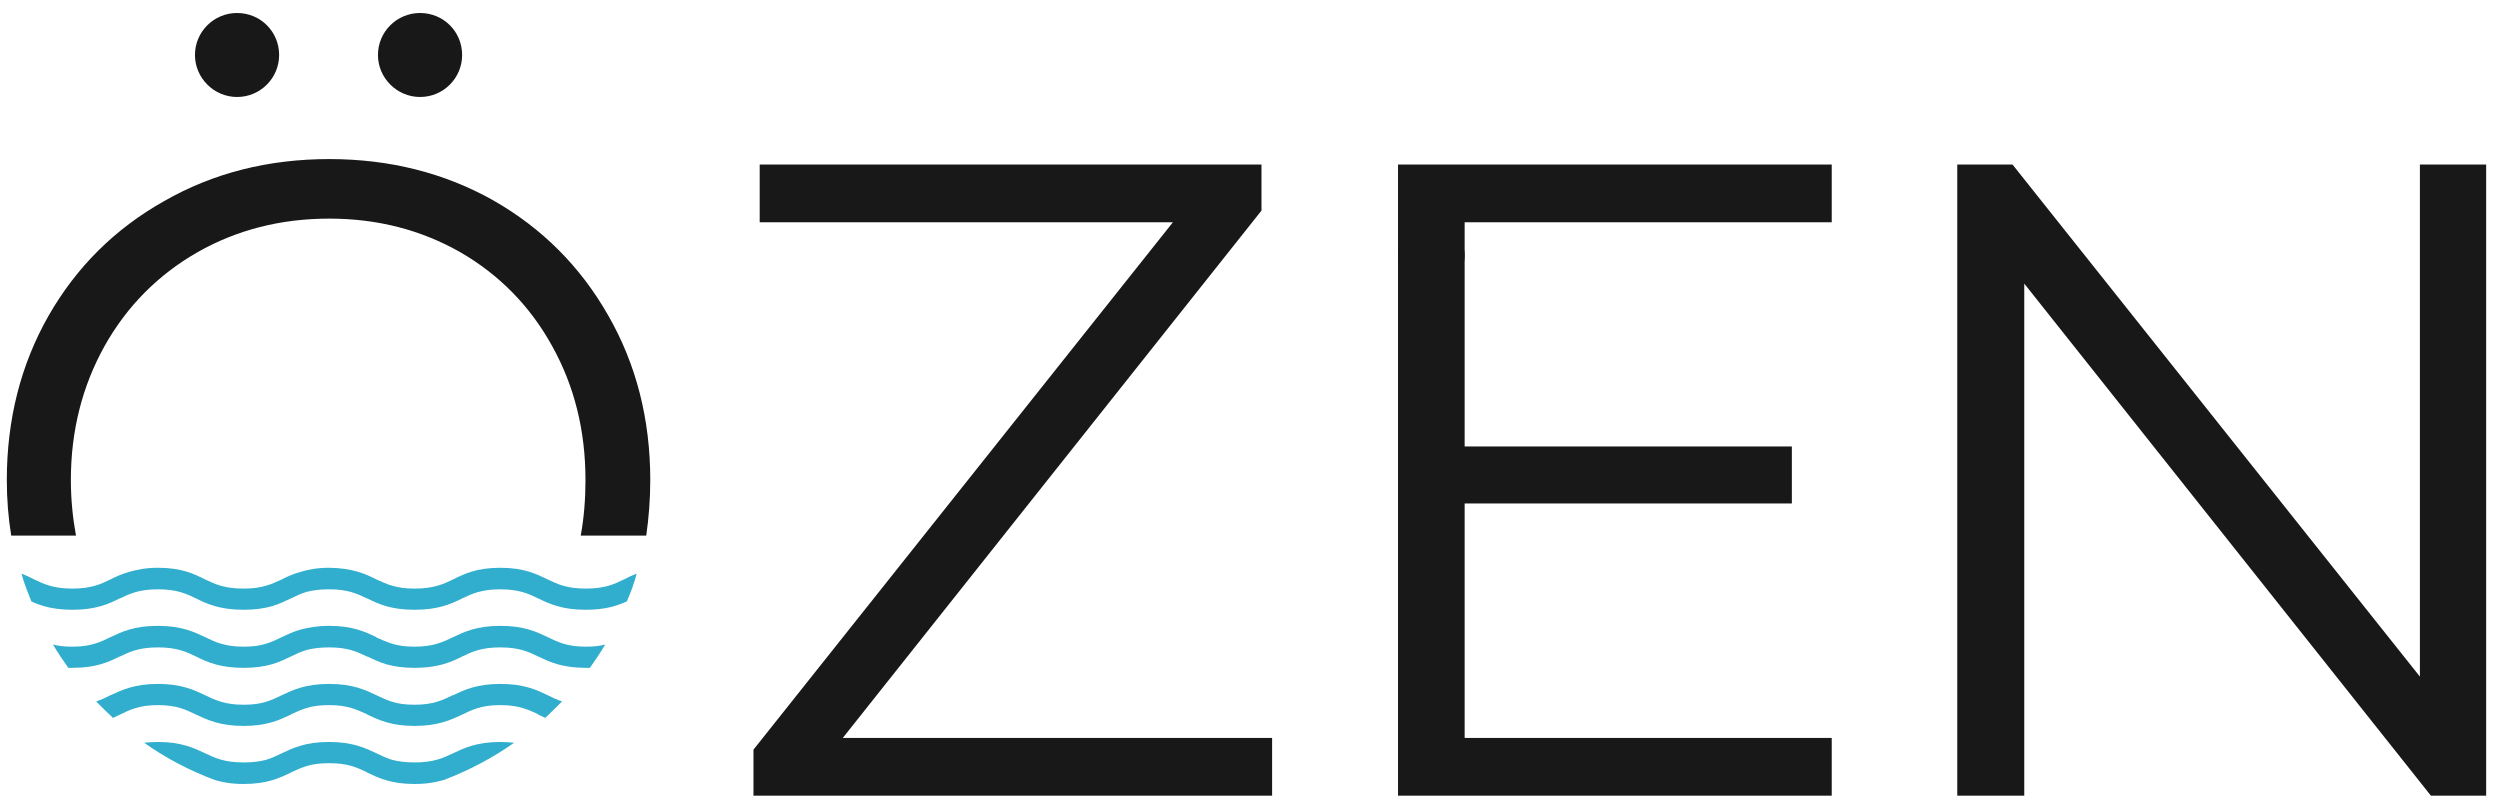 <svg width="121" height="39" viewBox="0 0 121 39" fill="none" xmlns="http://www.w3.org/2000/svg">
<path d="M0.543 25.924C0.401 25.058 0.33 24.156 0.33 23.237C0.33 20.303 1.003 17.651 2.35 15.283C3.696 12.932 5.556 11.075 7.947 9.732C10.321 8.371 12.996 7.699 15.937 7.699C18.86 7.699 21.517 8.371 23.873 9.697C26.229 11.04 28.089 12.896 29.436 15.265C30.799 17.634 31.473 20.303 31.473 23.237C31.473 24.156 31.402 25.058 31.278 25.924H28.107C28.266 25.058 28.337 24.156 28.337 23.237C28.337 20.851 27.806 18.694 26.725 16.75C25.662 14.823 24.174 13.303 22.279 12.207C20.383 11.129 18.275 10.581 15.937 10.581C13.581 10.581 11.455 11.129 9.559 12.207C7.646 13.303 6.141 14.823 5.06 16.75C3.979 18.694 3.43 20.851 3.43 23.237C3.43 24.156 3.519 25.058 3.678 25.924H0.543H0.543ZM61.57 35.717V38.51H36.468V36.283L56.769 10.757H36.769V7.964H61.056V10.192L40.79 35.717H61.57ZM88.656 35.717V38.51H67.664V7.964H88.656V10.757H70.889V21.61H86.726V24.368H70.889V35.716L88.656 35.717ZM120.33 7.965V38.51H117.655L97.974 13.727V38.51H94.732V7.965H97.407L117.123 32.748V7.965H120.33Z" fill="#181818"/>
<path fill-rule="evenodd" clip-rule="evenodd" d="M30.818 27.763C30.694 28.223 30.534 28.665 30.339 29.107C29.879 29.319 29.294 29.513 28.355 29.513C27.204 29.513 26.602 29.23 26.052 28.965C25.574 28.736 25.131 28.523 24.21 28.523C23.307 28.523 22.846 28.736 22.368 28.965C21.836 29.23 21.216 29.513 20.065 29.513C18.913 29.513 18.311 29.23 17.78 28.965H17.762C17.284 28.736 16.841 28.523 15.937 28.523H15.902C15.459 28.523 15.122 28.576 14.839 28.647C14.556 28.736 14.325 28.842 14.077 28.965C13.812 29.089 13.528 29.23 13.174 29.337C12.802 29.443 12.359 29.513 11.792 29.513C10.64 29.513 10.021 29.23 9.489 28.965C9.011 28.736 8.568 28.523 7.647 28.523C6.726 28.523 6.283 28.736 5.804 28.965H5.787C5.255 29.23 4.653 29.513 3.501 29.513C2.935 29.513 2.492 29.443 2.12 29.337C1.889 29.266 1.695 29.195 1.517 29.107C1.34 28.665 1.163 28.223 1.039 27.763C1.269 27.852 1.464 27.94 1.659 28.046C2.137 28.276 2.598 28.488 3.501 28.488C4.423 28.488 4.865 28.276 5.344 28.046C5.609 27.905 5.893 27.781 6.265 27.675C6.637 27.569 7.062 27.48 7.647 27.48C8.798 27.48 9.401 27.781 9.932 28.046C10.41 28.276 10.871 28.488 11.792 28.488C12.253 28.488 12.589 28.435 12.873 28.347C13.156 28.276 13.386 28.152 13.634 28.046C13.9 27.905 14.184 27.781 14.556 27.675C14.91 27.569 15.353 27.48 15.92 27.48H15.937C17.089 27.498 17.691 27.781 18.223 28.046C18.471 28.152 18.701 28.276 18.984 28.347C19.268 28.435 19.604 28.488 20.065 28.488C20.986 28.488 21.447 28.276 21.925 28.046C22.456 27.781 23.059 27.48 24.21 27.48C25.362 27.48 25.964 27.781 26.513 28.046C26.991 28.276 27.434 28.488 28.355 28.488C29.276 28.488 29.719 28.276 30.198 28.046C30.393 27.94 30.587 27.852 30.818 27.763H30.818ZM29.294 31.193C29.064 31.581 28.816 31.953 28.55 32.324H28.355C27.788 32.324 27.346 32.253 26.974 32.147C26.602 32.041 26.318 31.9 26.052 31.776C25.574 31.546 25.131 31.334 24.21 31.334C23.289 31.334 22.846 31.546 22.368 31.776C21.836 32.041 21.216 32.324 20.065 32.324C19.498 32.324 19.055 32.253 18.683 32.147C18.329 32.041 18.045 31.9 17.779 31.776H17.762C17.284 31.546 16.841 31.334 15.937 31.334H15.919C15.459 31.334 15.122 31.387 14.839 31.458C14.555 31.546 14.325 31.652 14.077 31.776C13.811 31.9 13.528 32.041 13.174 32.147C12.802 32.253 12.359 32.324 11.792 32.324C10.64 32.324 10.02 32.041 9.489 31.776C9.011 31.546 8.568 31.334 7.647 31.334C6.725 31.334 6.283 31.546 5.804 31.776H5.787C5.255 32.041 4.653 32.324 3.501 32.324H3.307C3.041 31.953 2.793 31.581 2.562 31.193C2.81 31.263 3.112 31.299 3.501 31.299C4.423 31.299 4.865 31.069 5.344 30.839C5.609 30.715 5.893 30.574 6.265 30.468C6.637 30.362 7.062 30.291 7.647 30.291C8.798 30.291 9.4 30.592 9.932 30.839C10.41 31.069 10.871 31.299 11.792 31.299C12.252 31.299 12.589 31.246 12.873 31.157C13.156 31.069 13.386 30.963 13.634 30.839C13.9 30.715 14.183 30.574 14.555 30.468C14.91 30.379 15.353 30.291 15.919 30.291H15.937C17.089 30.291 17.691 30.592 18.222 30.839V30.857C18.47 30.963 18.701 31.069 18.984 31.157C19.268 31.246 19.604 31.299 20.065 31.299C20.986 31.299 21.447 31.069 21.925 30.839C22.456 30.592 23.059 30.291 24.21 30.291C24.795 30.291 25.22 30.362 25.592 30.468C25.964 30.574 26.247 30.715 26.513 30.839C26.991 31.069 27.434 31.299 28.355 31.299C28.745 31.299 29.046 31.263 29.294 31.193L29.294 31.193ZM27.204 33.95C26.938 34.215 26.672 34.48 26.389 34.746C26.283 34.693 26.159 34.639 26.052 34.587V34.569C25.574 34.357 25.131 34.127 24.21 34.127C23.289 34.127 22.846 34.357 22.368 34.587C21.836 34.834 21.216 35.135 20.065 35.135C18.913 35.135 18.311 34.834 17.78 34.587L17.762 34.569C17.284 34.357 16.841 34.127 15.937 34.127H15.92C15.459 34.127 15.122 34.18 14.839 34.268C14.556 34.357 14.325 34.463 14.095 34.569L14.077 34.587C13.546 34.834 12.944 35.135 11.792 35.135C10.641 35.135 10.021 34.834 9.489 34.587C9.011 34.357 8.568 34.127 7.647 34.127C6.726 34.127 6.283 34.357 5.804 34.587C5.698 34.639 5.574 34.693 5.468 34.746C5.184 34.48 4.919 34.215 4.653 33.95C4.919 33.862 5.131 33.756 5.344 33.65C5.893 33.402 6.495 33.102 7.647 33.102C8.798 33.102 9.401 33.402 9.932 33.65C10.41 33.879 10.871 34.109 11.792 34.109C12.253 34.109 12.589 34.056 12.873 33.968C13.156 33.879 13.386 33.773 13.634 33.65C14.166 33.402 14.768 33.102 15.92 33.102H15.937C17.089 33.102 17.691 33.402 18.223 33.65C18.471 33.773 18.701 33.879 18.984 33.968C19.268 34.056 19.604 34.109 20.065 34.109C20.986 34.109 21.429 33.879 21.907 33.65H21.925C22.456 33.402 23.059 33.102 24.21 33.102C24.795 33.102 25.22 33.172 25.592 33.278C25.964 33.385 26.247 33.526 26.513 33.65C26.726 33.756 26.938 33.862 27.204 33.95L27.204 33.95ZM24.883 35.948C23.838 36.69 22.687 37.291 21.482 37.751C21.11 37.857 20.667 37.945 20.065 37.945C18.913 37.945 18.311 37.645 17.78 37.397L17.762 37.379C17.284 37.15 16.841 36.938 15.937 36.938H15.92C15.459 36.938 15.122 36.991 14.839 37.079C14.556 37.167 14.325 37.273 14.095 37.379L14.077 37.397C13.546 37.645 12.944 37.945 11.792 37.945C11.19 37.945 10.747 37.857 10.393 37.751C9.17 37.291 8.019 36.69 6.974 35.948C7.186 35.93 7.399 35.912 7.647 35.912C8.798 35.912 9.401 36.213 9.932 36.46C10.41 36.69 10.871 36.902 11.792 36.902C12.253 36.902 12.589 36.849 12.873 36.778C13.156 36.69 13.386 36.584 13.634 36.46C14.166 36.213 14.768 35.912 15.902 35.912H15.937C17.089 35.912 17.691 36.213 18.223 36.46C18.471 36.584 18.701 36.69 18.984 36.778C19.268 36.849 19.604 36.902 20.065 36.902C20.986 36.902 21.447 36.69 21.925 36.46C22.456 36.213 23.059 35.912 24.21 35.912C24.458 35.912 24.671 35.93 24.883 35.948H24.883Z" fill="#31AECD"/>
<path fill-rule="evenodd" clip-rule="evenodd" d="M11.473 0.629C12.607 0.629 13.51 1.53 13.51 2.662C13.51 3.775 12.606 4.694 11.473 4.694C10.357 4.694 9.436 3.775 9.436 2.662C9.436 1.53 10.357 0.629 11.473 0.629ZM20.33 0.629C21.464 0.629 22.367 1.53 22.367 2.662C22.367 3.775 21.464 4.694 20.33 4.694C19.214 4.694 18.293 3.775 18.293 2.662C18.293 1.53 19.214 0.629 20.33 0.629ZM69.276 10.74C70.18 10.74 70.888 11.465 70.888 12.366C70.888 13.25 70.18 13.975 69.276 13.975C68.391 13.975 67.664 13.25 67.664 12.366C67.664 11.465 68.391 10.74 69.276 10.74Z" fill="#181818"/>
</svg>
